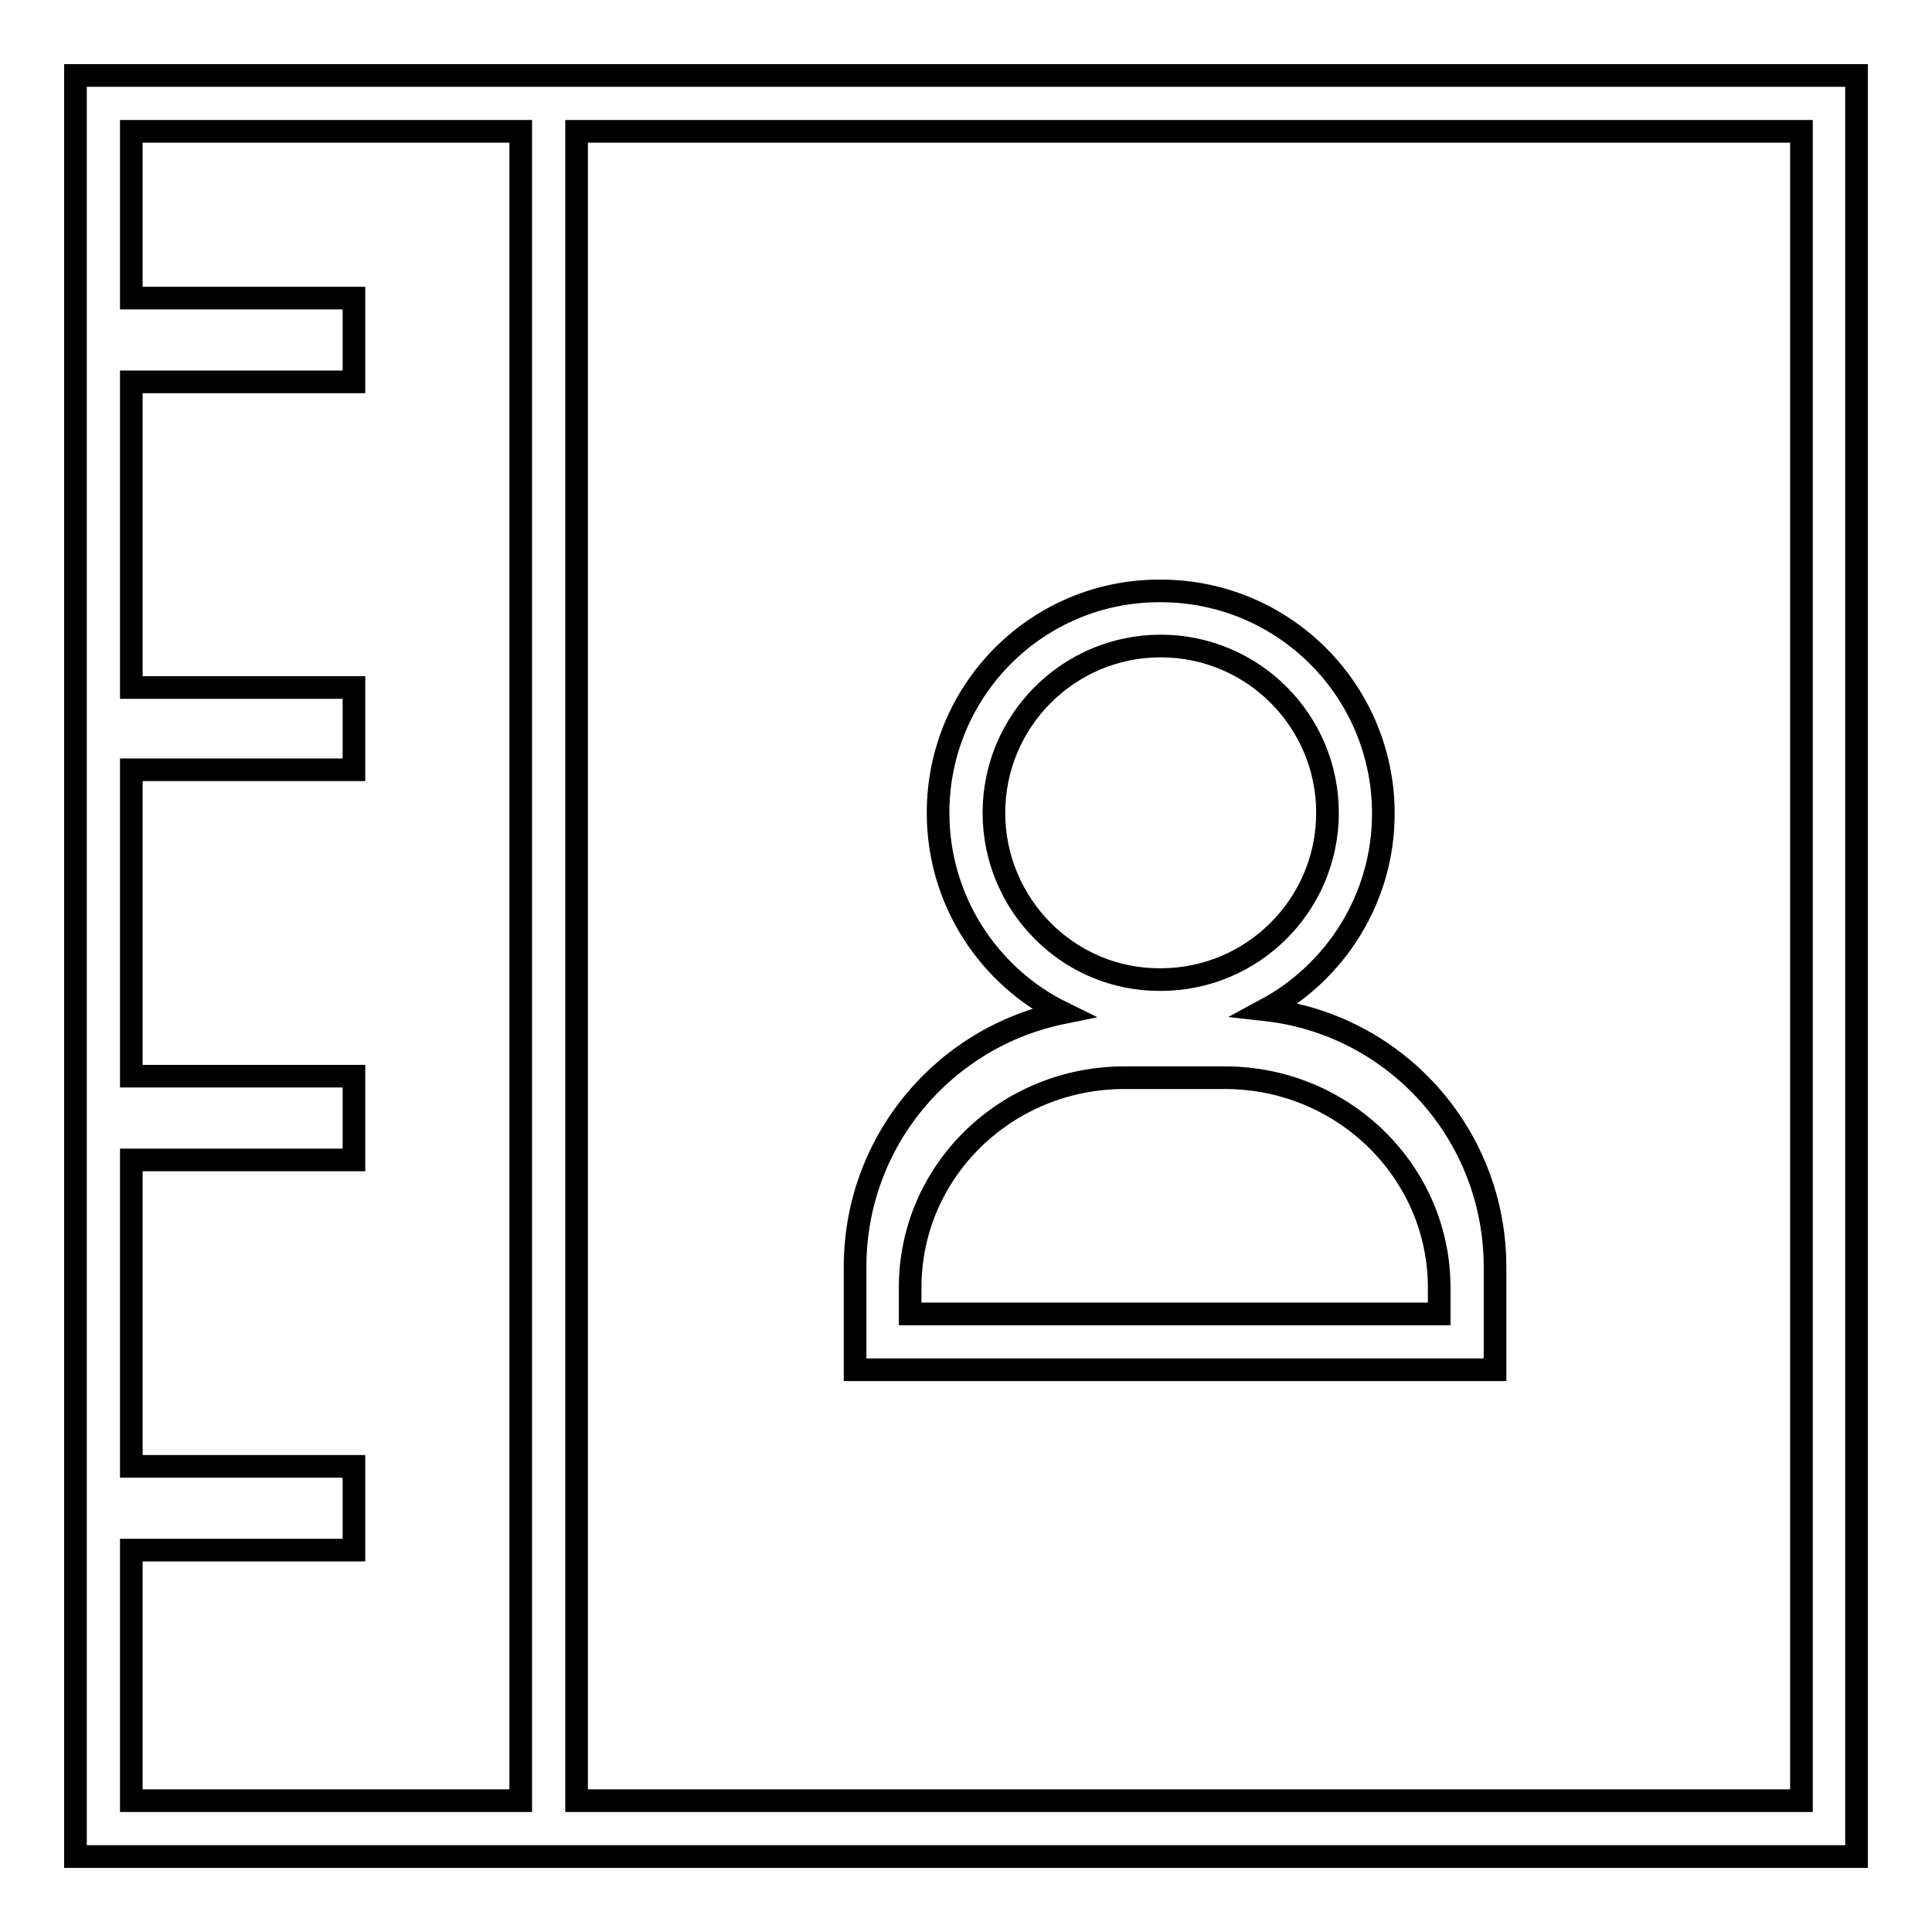<?xml version="1.0" encoding="utf-8"?>
<!-- Svg Vector Icons : http://www.onlinewebfonts.com/icon -->
<!DOCTYPE svg PUBLIC "-//W3C//DTD SVG 1.1//EN" "http://www.w3.org/Graphics/SVG/1.1/DTD/svg11.dtd">
<svg version="1.1" xmlns="http://www.w3.org/2000/svg" xmlns:xlink="http://www.w3.org/1999/xlink" x="0px" y="0px" viewBox="0 0 256 256" enable-background="new 0 0 256 256" xml:space="preserve">
<g><g><path stroke-width="3" fill-opacity="0" stroke="#000000"  d="M124.3,107.7c0,11.6,6.7,21.7,16.5,26.5c-15.7,3.2-27.5,17-27.5,33.7v13.6h84.8v-13.6c0-17.7-13.3-32.2-30.4-34.1c9.3-5,15.6-14.8,15.6-26c0-16.3-13.2-29.5-29.5-29.5C137.5,78.2,124.3,91.4,124.3,107.7z M131.7,107.7c0-12.2,9.9-22.1,22.1-22.1c12.2,0,22.1,9.9,22.1,22.1c0,12.2-9.9,22.1-22.1,22.1C141.6,129.9,131.7,119.9,131.7,107.7z M149,142.8h13.3c15.7,0,28.4,12.5,28.4,27.8v3.5h-70.1v-3.5C120.6,155.2,133.3,142.8,149,142.8z M10,10v236h236V10H10z M17.4,17.4H69v221.2H17.4v-33.2h29.5v-11.1H17.4v-40.6h29.5v-11.1H17.4v-40.6h29.5V91.1H17.4V50.6h29.5V39.5H17.4V17.4z M76.4,17.4h162.3v221.2H76.4V17.4z"/></g></g>
</svg>